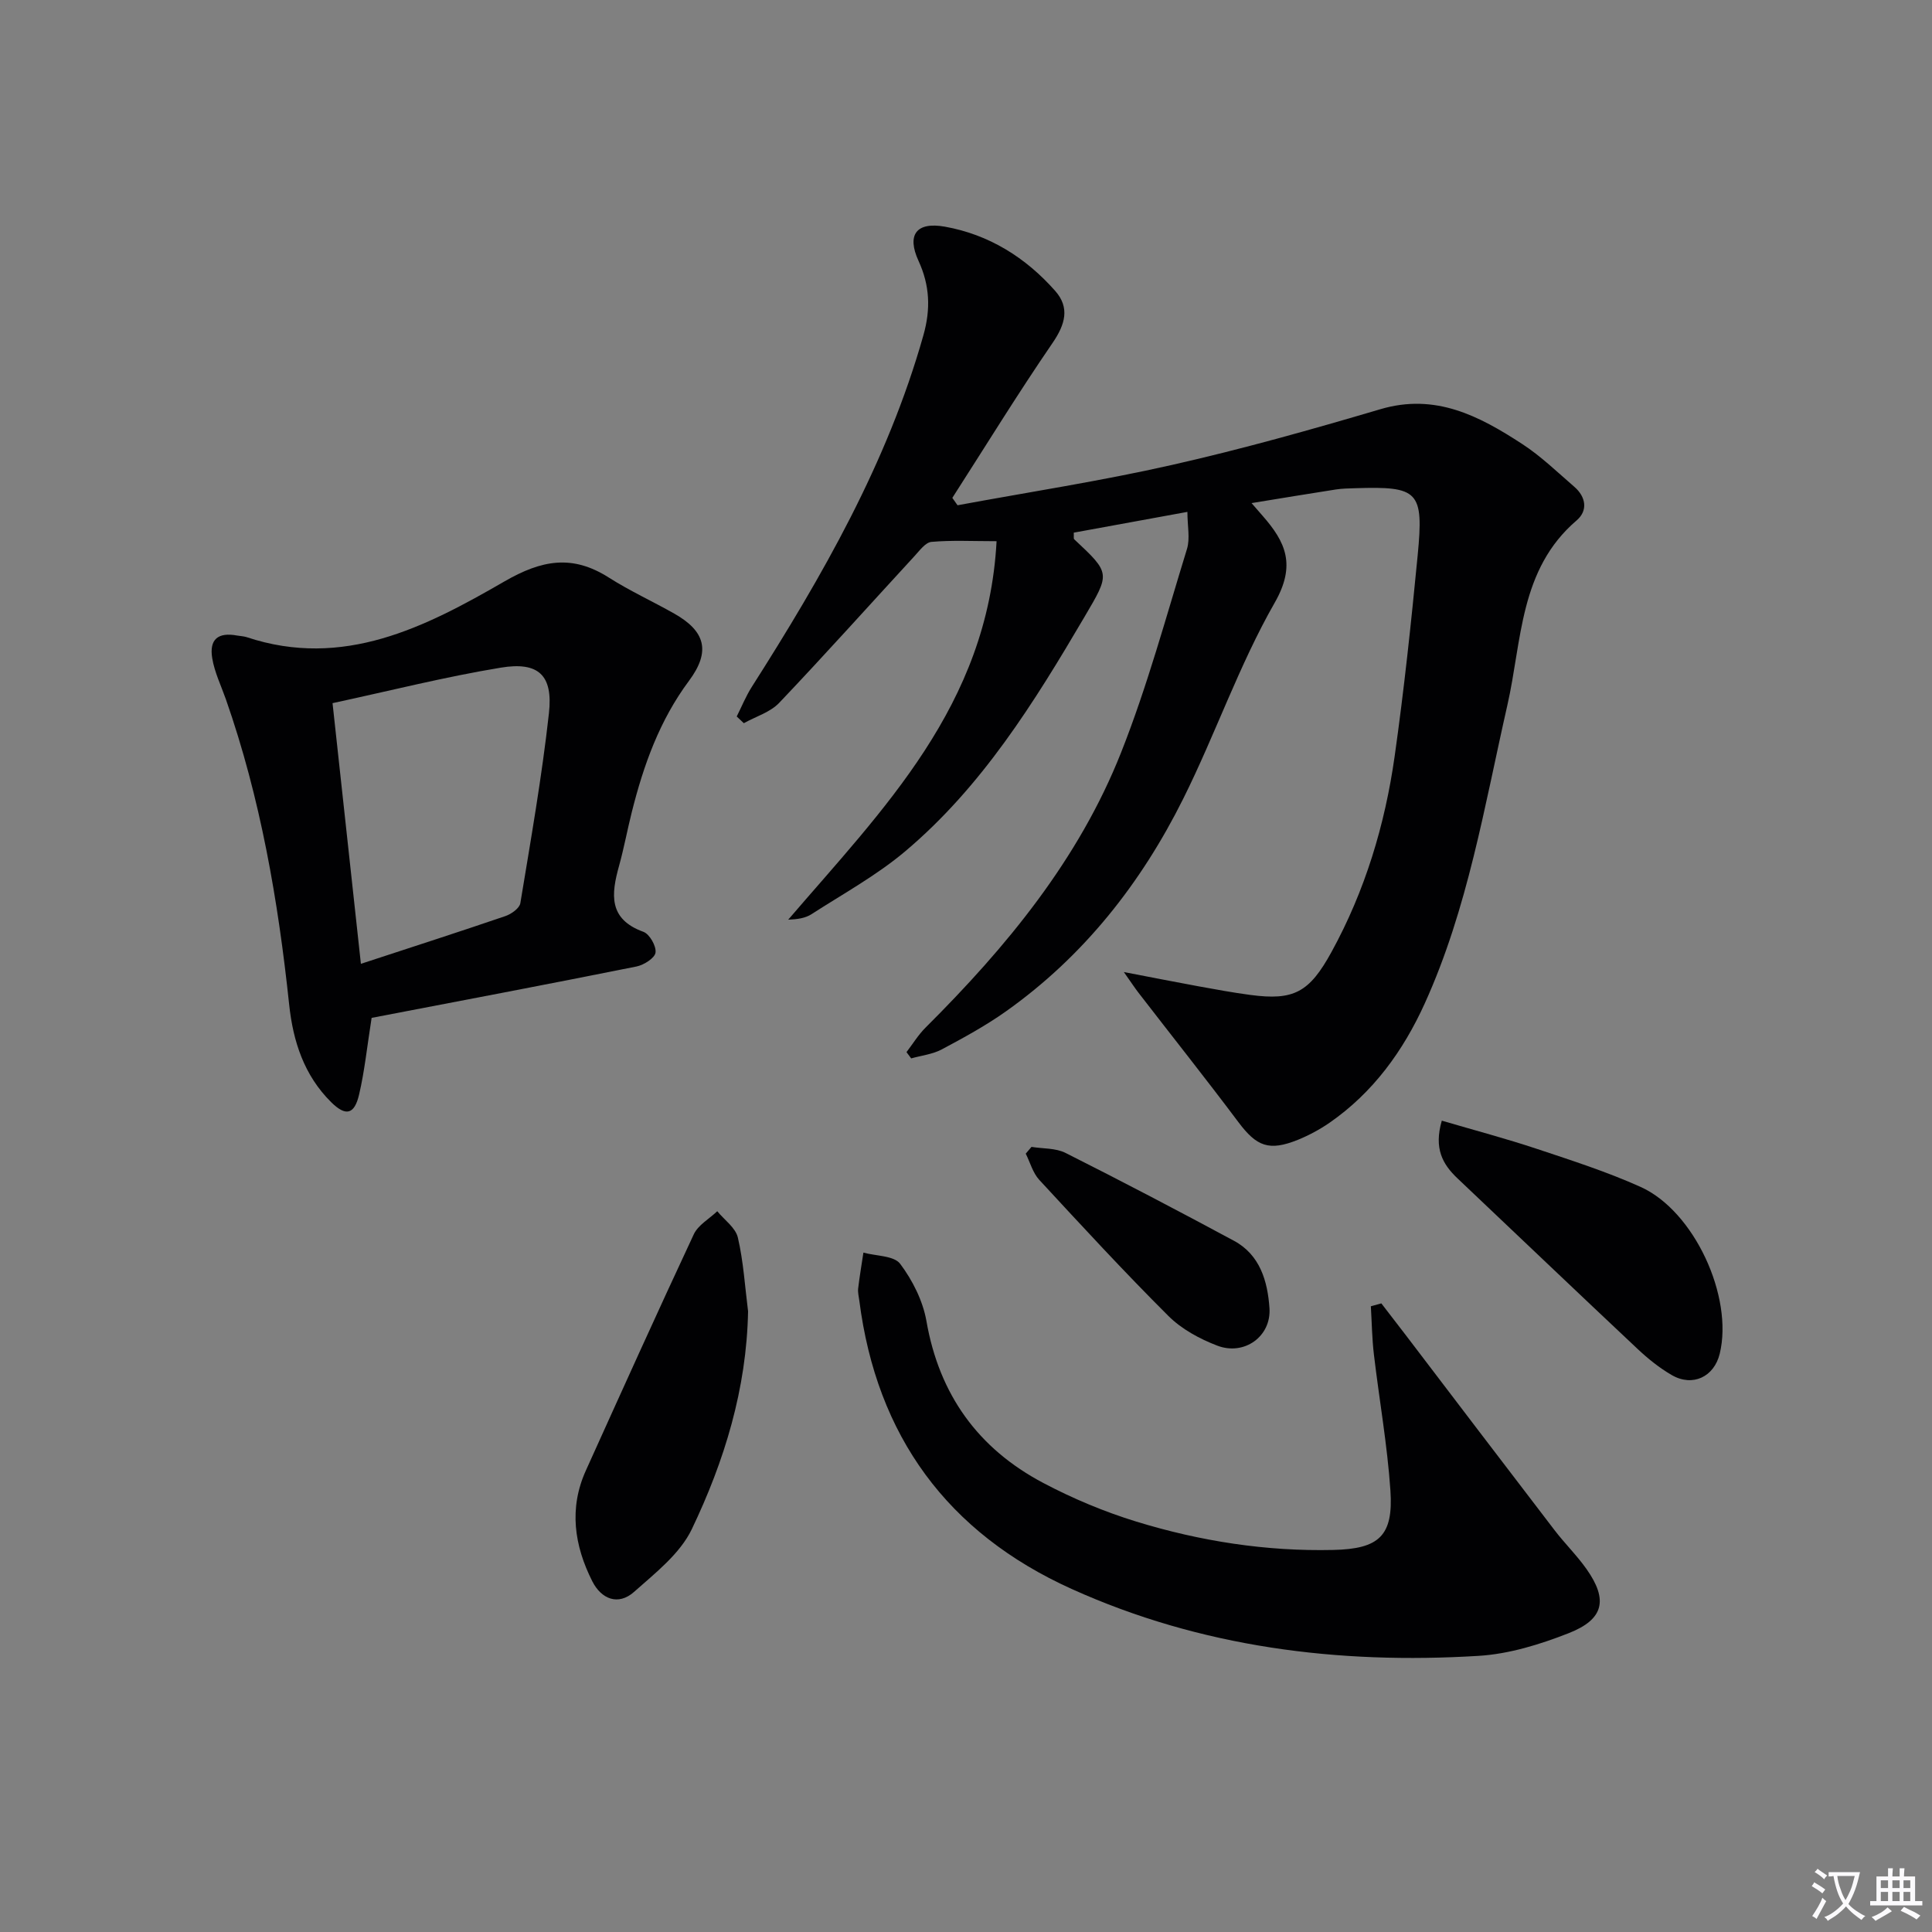 <svg enable-background="new 0 0 400 400" viewBox="0 0 400 400" xmlns="http://www.w3.org/2000/svg"><rect x="0" y="0" width="400" height="400" fill="#808080" stroke="none"/><path d="m377.9 391.2c-.2.3-.4.5-.6.8-.7-.6-1.4-1-2.2-1.5.2-.3.4-.5.5-.8.6.4 1.4.8 2.3 1.5zm-1.8 6.1c-.2-.2-.5-.4-.9-.6.4-.6.8-1.2 1.2-1.9s.7-1.3.9-1.9c.3.3.5.5.8.7-.7 1.3-1.4 2.6-2 3.7zm2.2-9c-.3.3-.5.5-.6.8-.6-.6-1.3-1.1-2-1.5.3-.3.5-.5.6-.7.6.5 1.3.9 2 1.4zm.3.2v-.9h2 4.5c-.3 1.3-.6 2.5-1 3.6s-.9 2.1-1.4 3c.4.5 1 1 1.6 1.4s1.2.8 1.9 1.1c-.3.2-.5.4-.8.8-.4-.3-1-.7-1.6-1.2s-1.2-1.1-1.6-1.6c-.5.6-1.1 1.1-1.7 1.6s-1.4.9-2.1 1.4c-.1-.3-.3-.5-.7-.8.6-.2 1.2-.5 1.9-1s1.4-1.1 2-1.8c-.5-.8-.9-1.6-1.2-2.5s-.6-2-.8-3.2c-.4.1-.7.1-1 .1zm2.5 2.7c.3 1 .7 1.7 1 2.2.3-.5.6-1.1 1-2s.6-1.9.9-3h-3.2-.4c.1.9.3 1.8.7 2.8z" fill="#fbfafc"/><path d="m396.5 388.5v1.5 3.6h1.5v.9c-.4 0-1 0-1.7 0h-7.9c-.5 0-.9 0-1.2 0v-.9h1.3v-3.5c0-.7 0-1.2 0-1.6h2.4c0-.8 0-1.4 0-1.7h1c0 .3-.1.8-.1 1.7h1.5c0-.8 0-1.4 0-1.7h1c0 .3-.1.9-.1 1.7zm-8.2 9.2c-.2-.3-.5-.5-.8-.8.8-.3 1.4-.6 1.9-.9s1-.7 1.4-1.1c.3.3.6.5.9.8-1.6 1-2.8 1.6-3.4 2zm2.6-6.8v-1.6h-1.5v1.6zm0 2.7v-1.9h-1.5v1.9zm2.4-2.7v-1.6h-1.5v1.6zm0 2.7v-1.9h-1.5v1.9zm.2 2 .7-.8c.4.2.9.5 1.6.8s1.3.7 1.8 1c-.3.3-.5.5-.8.8-.4-.3-1.5-1-3.3-1.8zm2-4.7v-1.6h-1.4v1.6zm0 2.7v-1.9h-1.4v1.9z" fill="#fbfafc"/><g fill="#010103"><path d="m259.12 104.16c1.21 1.39 1.74 2 2.27 2.61 4.79 5.45 7 10.19 2.52 18.02-7.38 12.91-12.27 27.21-18.93 40.57-8.72 17.5-20.61 32.62-36.72 44.04-4.19 2.97-8.74 5.45-13.28 7.87-1.9 1.01-4.21 1.26-6.33 1.86-.32-.43-.65-.87-.97-1.3 1.31-1.71 2.45-3.59 3.96-5.09 16.75-16.69 31.71-34.79 40.48-56.97 5.42-13.69 9.29-28.01 13.63-42.11.67-2.17.09-4.72.09-7.68-8.41 1.54-16 2.93-23.53 4.3.04.79-.06 1.22.09 1.37 7.58 7.09 7.46 7.01 2.12 16.09-10.4 17.69-21.22 35.12-37.1 48.51-5.92 4.99-12.86 8.8-19.42 13.03-1.29.83-2.96 1.06-4.81 1.13 19.61-22.86 41.32-44.33 43.14-78.36-5 0-9.27-.23-13.48.14-1.25.11-2.46 1.81-3.51 2.94-9.33 10.13-18.52 20.4-28.01 30.38-1.86 1.96-4.86 2.84-7.33 4.22-.49-.46-.98-.93-1.47-1.39 1.03-2.05 1.9-4.21 3.13-6.14 14.59-22.92 28.06-46.36 35.52-72.79 1.54-5.44 1.32-10.34-1.01-15.4-2.47-5.38-.48-8.14 5.46-7.08 9.13 1.63 16.74 6.4 22.83 13.29 3.08 3.48 2.09 6.95-.55 10.8-7.19 10.49-13.86 21.35-20.74 32.06.36.51.72 1.02 1.08 1.53 14.79-2.74 29.69-5.02 44.35-8.34 14.53-3.28 28.91-7.33 43.2-11.55 11.41-3.38 20.5 1.43 29.38 7.22 3.87 2.52 7.25 5.81 10.77 8.85 2.43 2.1 2.83 4.94.48 6.95-11.89 10.17-11.3 24.9-14.35 38.28-4.74 20.85-8.18 42.08-17.1 61.73-4.45 9.81-10.69 18.45-19.71 24.7-2.03 1.4-4.26 2.6-6.54 3.53-6 2.42-8.56 1.38-12.33-3.65-6.77-9.03-13.8-17.87-20.7-26.81-.75-.98-1.43-2.01-3.02-4.27 6.07 1.16 10.72 2.09 15.38 2.94 3.59.65 7.19 1.32 10.81 1.8 9 1.2 12.2-.51 16.79-8.87 6.96-12.68 11.08-26.34 13.09-40.56 1.95-13.8 3.42-27.67 4.76-41.55 1.29-13.36.19-14.35-12.94-13.93-1.33.04-2.68.06-3.99.26-5.56.86-11.12 1.79-17.46 2.82z"/><path d="m76.94 210.74c-.96 6.09-1.46 11.04-2.59 15.86-.97 4.17-2.76 4.59-5.79 1.59-5.58-5.53-7.88-12.55-8.69-20.19-2.28-21.51-5.93-42.74-13.11-63.24-.99-2.81-2.34-5.57-2.82-8.48-.65-3.95 1.23-5.42 5.14-4.7.65.12 1.34.13 1.97.33 20.04 6.67 37.05-2.09 53.37-11.52 7.78-4.5 14.11-5.6 21.63-.81 4.34 2.76 9.06 4.92 13.55 7.46 6.41 3.63 7.6 7.79 3.06 13.9-6.12 8.22-9.42 17.49-11.86 27.22-.93 3.7-1.62 7.47-2.64 11.14-1.61 5.8-2.24 10.98 5.04 13.62 1.28.46 2.7 2.95 2.52 4.3-.15 1.14-2.41 2.57-3.93 2.88-18.37 3.69-36.77 7.17-54.85 10.64zm-2.22-11.19c10.75-3.53 20.37-6.62 29.93-9.89 1.22-.42 2.9-1.61 3.08-2.66 2.16-13.08 4.46-26.16 5.92-39.33.88-7.88-2.15-10.73-9.96-9.44-11.54 1.9-22.91 4.78-34.84 7.35 1.95 17.91 3.85 35.33 5.87 53.97z"/><path d="m285.99 269.85c1.67 2.17 3.35 4.34 5.02 6.52 10.27 13.48 20.52 26.97 30.83 40.42 2.12 2.77 4.65 5.25 6.65 8.09 4.45 6.32 3.61 10.37-3.68 13.24-5.95 2.34-12.39 4.33-18.71 4.71-29.07 1.78-57.47-1.77-84.24-13.86-25.68-11.6-40.37-31.65-43.95-59.71-.11-.83-.33-1.67-.24-2.48.29-2.49.72-4.96 1.09-7.44 2.61.72 6.32.61 7.61 2.32 2.57 3.42 4.71 7.68 5.44 11.86 2.65 15.23 10.71 26.39 24.17 33.5 6.13 3.24 12.65 5.97 19.28 8.01 13.24 4.06 26.87 6.19 40.78 5.87 9.48-.21 12.47-2.9 11.83-12.32s-2.31-18.77-3.42-28.16c-.39-3.3-.43-6.65-.63-9.97.73-.19 1.45-.39 2.17-.6z"/><path d="m154.88 271.49c-.3 16.04-4.89 30.99-11.65 45.11-2.44 5.09-7.55 9.07-11.95 12.98-3.29 2.92-6.78 1.5-8.65-2.19-3.73-7.38-4.88-15.1-1.33-22.94 7.38-16.33 14.75-32.67 22.34-48.9.9-1.93 3.21-3.2 4.86-4.78 1.48 1.81 3.8 3.42 4.27 5.47 1.16 4.97 1.46 10.15 2.11 15.25z"/><path d="m298.51 232.02c6.84 2.01 13.36 3.73 19.74 5.86 7.21 2.4 14.49 4.74 21.4 7.85 11.12 4.99 19.27 22.76 16.4 34.55-1.17 4.79-5.61 6.91-9.92 4.42-2.56-1.48-4.93-3.39-7.1-5.43-12.47-11.72-24.85-23.54-37.27-35.3-3.07-2.91-4.93-6.17-3.25-11.95z"/><path d="m213.56 237.45c2.37.39 5.01.22 7.05 1.25 11.71 5.89 23.33 11.98 34.87 18.19 5.42 2.92 6.97 8.42 7.35 13.94.4 5.87-5.23 9.91-10.81 7.77-3.64-1.39-7.38-3.42-10.11-6.14-9.17-9.14-17.95-18.67-26.74-28.18-1.33-1.44-1.89-3.6-2.8-5.43.4-.47.8-.94 1.19-1.4z"/></g></svg>